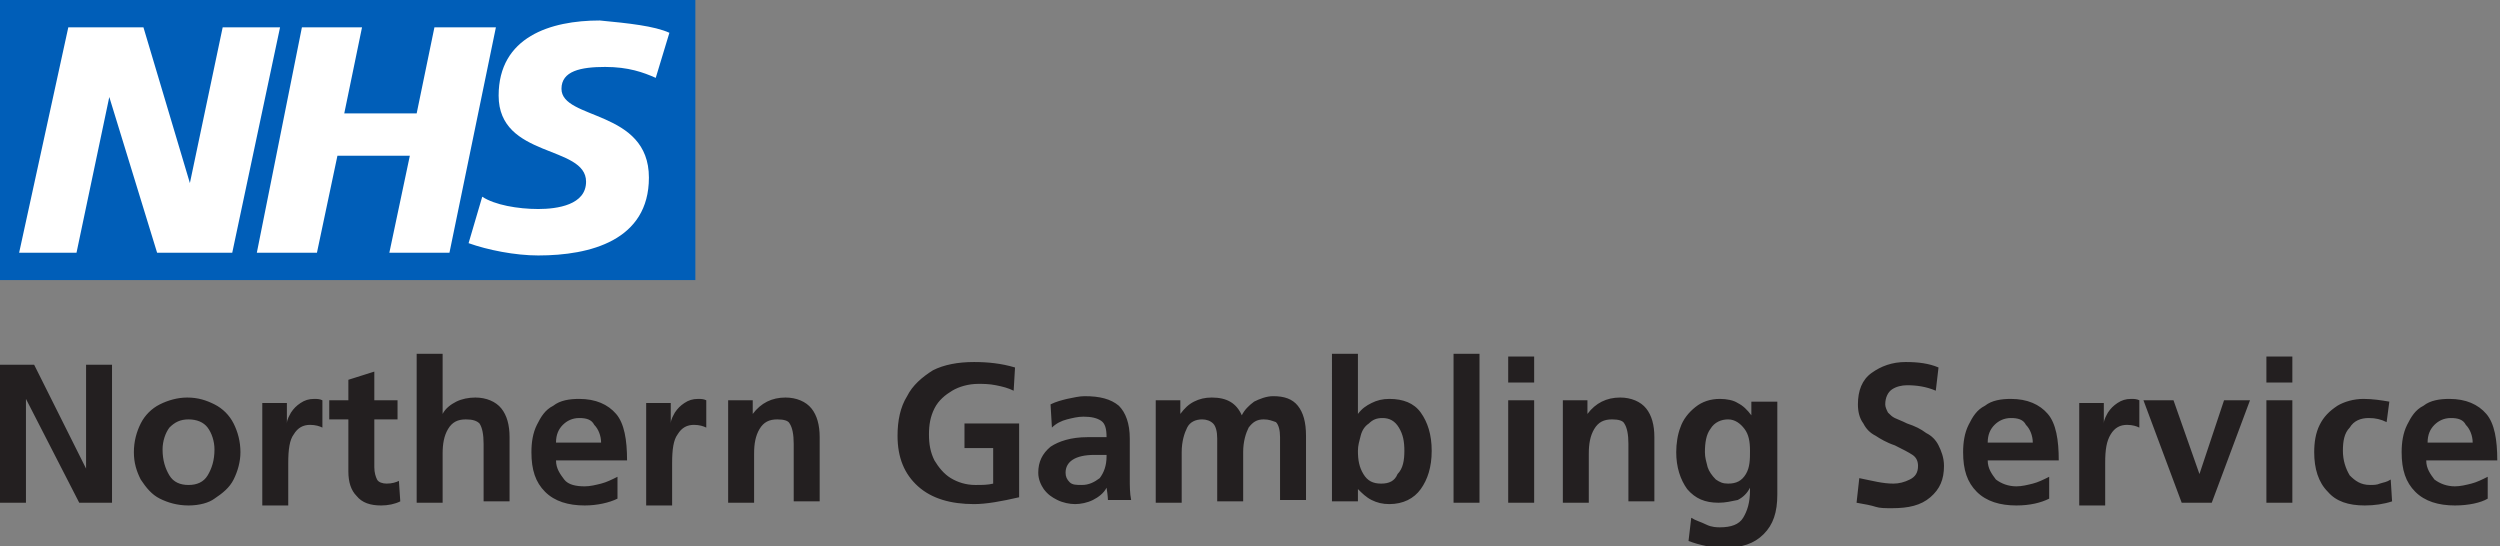 <?xml version="1.0" encoding="utf-8"?>
<!-- Generator: Adobe Illustrator 28.0.0, SVG Export Plug-In . SVG Version: 6.00 Build 0)  -->
<svg version="1.1" id="NorthernGamblingService-Logo"
	 xmlns="http://www.w3.org/2000/svg" xmlns:xlink="http://www.w3.org/1999/xlink" x="0px" y="0px" viewBox="0 0 183 40"
	 style="enable-background:new 0 0 183 40;" xml:space="preserve">
<rect x="0" y="0" width="183" height="40" fill="#808080" stroke="none"/>
<style type="text/css">
	.st0{fill:#FFFFFF;}
	.st1{fill:#005EB8;}
	.st2{fill:#231F20;}
</style>
<path id="White_Tile" class="st0" d="M49.6,0.7h-49v19h49V0.7z"/>
<path id="NHS_Tile" class="st1" d="M49,2.4L48,5.7c-0.9-0.4-2-0.8-3.7-0.8c-1.8,0-3.2,0.3-3.2,1.6c0,2.3,6.4,1.5,6.4,6.5
	c0,4.6-4.3,5.7-8.1,5.7c-1.7,0-3.7-0.4-5.1-0.9l1-3.4c0.9,0.6,2.6,0.9,4.1,0.9c1.4,0,3.5-0.3,3.5-2c0-2.7-6.4-1.7-6.4-6.3
	c0-4.3,3.8-5.5,7.4-5.5C46,1.7,47.9,1.9,49,2.4 M36.3,2l-3.4,16.5h-4.4l1.5-7.1h-5.3l-1.5,7.1h-4.4L22.1,2h4.4l-1.3,6.3h5.3L31.8,2
	H36.3z M20.5,2L17,18.5h-5.5L8,7.1h0L5.6,18.5H1.4L5,2h5.5l3.4,11.4h0L16.3,2H20.5z M50.9,0H0v20.5h50.9V0z"/>
<path id="NorthernGamblingService" class="st2" d="M1.9,29.2v7.6H0V26.7h2.5l3.8,7.6h0v-7.6h1.9v10.1H5.8L1.9,29.2L1.9,29.2z
	 M13.8,37c-0.8,0-1.5-0.2-2.1-0.5s-1-0.8-1.4-1.4c-0.3-0.6-0.5-1.2-0.5-2c0-0.8,0.2-1.5,0.5-2.1c0.3-0.6,0.8-1.1,1.4-1.4
	c0.6-0.3,1.3-0.5,2-0.5c0.8,0,1.4,0.2,2,0.5c0.6,0.3,1.1,0.8,1.4,1.4c0.3,0.6,0.5,1.3,0.5,2.1c0,0.7-0.2,1.4-0.5,2
	c-0.3,0.6-0.8,1-1.4,1.4C15.3,36.8,14.6,37,13.8,37z M15.7,32.9c0-0.6-0.2-1.2-0.5-1.6c-0.3-0.4-0.8-0.6-1.4-0.6
	c-0.6,0-1,0.2-1.4,0.6c-0.3,0.4-0.5,1-0.5,1.6c0,0.8,0.2,1.4,0.5,1.9c0.3,0.5,0.8,0.7,1.4,0.7c0.6,0,1.1-0.2,1.4-0.7
	C15.5,34.3,15.7,33.7,15.7,32.9z M21,29.3V31h0c0-0.3,0.2-0.6,0.3-0.8c0.2-0.3,0.4-0.5,0.7-0.7c0.3-0.2,0.6-0.3,1-0.3
	c0.2,0,0.4,0,0.6,0.1v2c-0.2-0.1-0.5-0.2-0.9-0.2c-0.5,0-0.9,0.2-1.2,0.7c-0.3,0.4-0.4,1.1-0.4,2.1v3.1h-1.9v-7.5H21z M27.9,37
	c-0.8,0-1.4-0.2-1.8-0.7c-0.4-0.4-0.6-1-0.6-1.8v-3.8h-1.4v-1.4h1.4v-1.5l1.9-0.6v2.1h1.7v1.4h-1.7v3.5c0,0.4,0.1,0.7,0.2,0.9
	c0.1,0.2,0.4,0.3,0.7,0.3c0.4,0,0.7-0.1,0.9-0.2l0.1,1.5C28.9,36.9,28.4,37,27.9,37z M34.1,30.7c-0.6,0-1,0.2-1.3,0.7
	c-0.3,0.5-0.4,1.1-0.4,1.8v3.6h-1.9V25.9h1.9v4.4h0c0.2-0.4,0.6-0.7,1-0.9c0.4-0.2,0.9-0.3,1.4-0.3c0.8,0,1.5,0.3,1.9,0.8
	c0.4,0.5,0.6,1.2,0.6,2.1v4.7h-1.9v-4.2c0-0.7-0.1-1.2-0.3-1.5C34.9,30.8,34.6,30.7,34.1,30.7z M42.8,37c-1.2,0-2.2-0.3-2.9-1
	c-0.7-0.7-1-1.6-1-2.9c0-0.7,0.1-1.4,0.4-2c0.3-0.6,0.6-1.1,1.2-1.4c0.5-0.4,1.2-0.5,1.9-0.5c1.2,0,2.1,0.4,2.7,1.1
	c0.6,0.7,0.8,1.9,0.8,3.4h-5.2c0,0.6,0.3,1,0.6,1.4s0.9,0.5,1.5,0.5c0.4,0,0.8-0.1,1.2-0.2c0.4-0.1,0.8-0.3,1.2-0.5v1.6
	C44.6,36.8,43.7,37,42.8,37z M42.4,30.6c-0.5,0-0.9,0.2-1.2,0.5c-0.3,0.3-0.5,0.7-0.5,1.3H44c0-0.5-0.2-1-0.5-1.3
	C43.3,30.7,42.9,30.6,42.4,30.6z M49.1,29.3V31h0c0-0.3,0.2-0.6,0.3-0.8c0.2-0.3,0.4-0.5,0.7-0.7c0.3-0.2,0.6-0.3,1-0.3
	c0.2,0,0.4,0,0.6,0.1v2c-0.2-0.1-0.5-0.2-0.9-0.2c-0.5,0-0.9,0.2-1.2,0.7c-0.3,0.4-0.4,1.1-0.4,2.1v3.1h-1.9v-7.5H49.1z M56.9,30.7
	c-0.6,0-1,0.2-1.3,0.7c-0.3,0.5-0.4,1.1-0.4,1.8v3.6h-1.9v-7.5h1.8v1h0c0.6-0.8,1.4-1.2,2.4-1.2c0.8,0,1.5,0.3,1.9,0.8
	c0.4,0.5,0.6,1.2,0.6,2.1v4.7h-1.9v-4.2c0-0.7-0.1-1.2-0.3-1.5C57.7,30.8,57.4,30.7,56.9,30.7z M70.5,31h4.1v5.4
	c-1.3,0.3-2.4,0.5-3.3,0.5c-1.7,0-3.1-0.4-4.1-1.3c-1-0.9-1.5-2.1-1.5-3.7c0-1.1,0.2-2.1,0.7-2.9c0.4-0.8,1.1-1.4,1.9-1.9
	c0.8-0.4,1.8-0.6,3-0.6c1,0,2,0.1,3,0.4l-0.1,1.7c-0.4-0.2-0.8-0.3-1.3-0.4c-0.5-0.1-0.9-0.1-1.3-0.1c-0.7,0-1.4,0.2-1.9,0.5
	c-0.5,0.3-1,0.7-1.3,1.3c-0.3,0.6-0.4,1.2-0.4,1.9c0,0.7,0.1,1.3,0.4,1.9c0.3,0.5,0.7,1,1.2,1.3c0.5,0.3,1.1,0.5,1.8,0.5
	c0.5,0,0.9,0,1.3-0.1v-2.6h-2.1V31z M81,35.7L81,35.7c-0.2,0.4-0.6,0.7-1,0.9c-0.4,0.2-0.9,0.3-1.3,0.3s-0.9-0.1-1.3-0.3
	c-0.4-0.2-0.7-0.4-1-0.8c-0.2-0.3-0.4-0.7-0.4-1.2c0-0.8,0.3-1.4,0.9-1.9c0.6-0.4,1.5-0.7,2.7-0.7H81v0c0-0.6-0.1-1-0.4-1.2
	s-0.7-0.3-1.3-0.3c-0.4,0-0.8,0.1-1.2,0.2c-0.4,0.1-0.8,0.3-1.1,0.6l-0.1-1.7c0.4-0.2,0.8-0.3,1.2-0.4c0.5-0.1,0.9-0.2,1.3-0.2
	c1.1,0,1.9,0.2,2.5,0.7c0.5,0.5,0.8,1.3,0.8,2.4v1.5c0,0.3,0,0.8,0,1.4c0,0.6,0,1.1,0.1,1.6h-1.7C81.1,36.6,81.1,36.3,81,35.7z
	 M78,34.6c0,0.3,0.1,0.5,0.3,0.7c0.2,0.2,0.5,0.2,0.9,0.2c0.5,0,0.9-0.2,1.3-0.5c0.3-0.4,0.5-0.9,0.5-1.6v-0.1h-0.9
	C78.7,33.3,78,33.8,78,34.6z M92.5,30.7c-0.5,0-0.8,0.2-1.1,0.6c-0.2,0.4-0.4,1-0.4,1.8v3.6h-1.9v-4.6c0-0.5-0.1-0.9-0.3-1.1
	c-0.2-0.2-0.5-0.3-0.8-0.3c-0.5,0-0.9,0.2-1.1,0.6c-0.2,0.4-0.4,1-0.4,1.8v3.7h-1.9v-7.5h1.8v1h0c0.3-0.4,0.6-0.7,1-0.9
	c0.4-0.2,0.8-0.3,1.3-0.3c1.1,0,1.8,0.4,2.2,1.3c0.2-0.4,0.5-0.7,0.9-1c0.4-0.2,0.9-0.4,1.4-0.4c0.8,0,1.4,0.2,1.8,0.7
	c0.4,0.5,0.6,1.2,0.6,2.2v4.7h-1.9v-4.6c0-0.5-0.1-0.9-0.3-1.1C93.1,30.8,92.9,30.7,92.5,30.7z M99.4,25.9v4.4h0
	c0.3-0.4,0.6-0.6,1-0.8c0.4-0.2,0.8-0.3,1.3-0.3c1,0,1.8,0.3,2.3,1c0.5,0.7,0.8,1.6,0.8,2.8c0,1.2-0.3,2.1-0.8,2.8
	c-0.5,0.7-1.3,1.1-2.3,1.1c-0.5,0-0.9-0.1-1.3-0.3c-0.4-0.2-0.7-0.5-1-0.8h0v0.9h-1.9V25.9H99.4z M102.8,33c0-0.7-0.1-1.2-0.4-1.7
	c-0.3-0.5-0.7-0.7-1.2-0.7c-0.4,0-0.7,0.1-1,0.4c-0.3,0.2-0.5,0.5-0.6,0.9c-0.1,0.4-0.2,0.7-0.2,1.1c0,0.7,0.1,1.2,0.4,1.7
	c0.3,0.5,0.7,0.7,1.3,0.7s1-0.2,1.2-0.7C102.7,34.3,102.8,33.7,102.8,33z M108.3,25.9v10.9h-1.9V25.9H108.3z M112.3,26.1V28h-1.9
	v-1.9H112.3z M112.3,29.3v7.5h-1.9v-7.5H112.3z M118,30.7c-0.6,0-1,0.2-1.3,0.7c-0.3,0.5-0.4,1.1-0.4,1.8v3.6h-1.9v-7.5h1.8v1h0
	c0.6-0.8,1.4-1.2,2.4-1.2c0.8,0,1.5,0.3,1.9,0.8c0.4,0.5,0.6,1.2,0.6,2.1v4.7h-1.9v-4.2c0-0.7-0.1-1.2-0.3-1.5
	C118.8,30.8,118.5,30.7,118,30.7z M125.8,36.8c-1,0-1.7-0.3-2.3-1c-0.5-0.7-0.8-1.6-0.8-2.7c0-0.6,0.1-1.3,0.3-1.8
	c0.2-0.6,0.6-1.1,1.1-1.5c0.5-0.4,1.1-0.6,1.8-0.6c0.5,0,1,0.1,1.3,0.3c0.4,0.2,0.7,0.5,1,0.9h0v-1h1.9v6.8c0,1.3-0.3,2.2-1,2.9
	c-0.7,0.7-1.6,1-2.9,1c-0.9,0-1.8-0.2-2.6-0.5l0.2-1.7c0.3,0.2,0.7,0.3,1.1,0.5s0.8,0.2,1,0.2c0.8,0,1.4-0.2,1.7-0.7
	c0.3-0.5,0.5-1.1,0.5-2v-0.2h0c-0.2,0.4-0.5,0.7-0.9,0.9C126.7,36.7,126.3,36.8,125.8,36.8z M128.1,33c0-0.7-0.1-1.2-0.4-1.6
	c-0.3-0.4-0.7-0.7-1.2-0.7s-1,0.2-1.3,0.7c-0.3,0.4-0.4,1-0.4,1.7c0,0.4,0.1,0.7,0.2,1.1c0.1,0.3,0.3,0.6,0.6,0.9
	c0.3,0.2,0.5,0.3,0.9,0.3c0.6,0,1-0.2,1.3-0.7S128.1,33.6,128.1,33z M138.6,35.4c0.4,0,0.8-0.1,1.2-0.3c0.4-0.2,0.6-0.5,0.6-1
	c0-0.3-0.1-0.6-0.4-0.8c-0.3-0.2-0.7-0.4-1.3-0.7c-0.6-0.2-1.1-0.5-1.4-0.7c-0.4-0.2-0.7-0.5-0.9-0.9c-0.3-0.4-0.4-0.9-0.4-1.4
	c0-1,0.3-1.8,1-2.3c0.7-0.5,1.5-0.8,2.5-0.8c0.9,0,1.7,0.1,2.4,0.4l-0.2,1.7c-0.7-0.3-1.4-0.4-2.1-0.4c-0.4,0-0.8,0.1-1.1,0.3
	c-0.3,0.2-0.5,0.6-0.5,1.1c0,0.2,0.1,0.4,0.2,0.6c0.2,0.2,0.3,0.3,0.5,0.4c0.2,0.1,0.5,0.2,0.9,0.4c0.6,0.2,1,0.4,1.4,0.7
	c0.4,0.2,0.7,0.5,0.9,0.9c0.2,0.4,0.4,0.9,0.4,1.5c0,1-0.3,1.7-1,2.3s-1.6,0.8-2.8,0.8c-0.5,0-0.9,0-1.2-0.1
	c-0.3-0.1-0.8-0.2-1.4-0.3l0.2-1.8C137.1,35.2,137.8,35.4,138.6,35.4z M147.6,37c-1.2,0-2.2-0.3-2.9-1c-0.7-0.7-1-1.6-1-2.9
	c0-0.7,0.1-1.4,0.4-2c0.3-0.6,0.6-1.1,1.2-1.4c0.5-0.4,1.2-0.5,1.9-0.5c1.2,0,2.1,0.4,2.7,1.1c0.6,0.7,0.8,1.9,0.8,3.4h-5.2
	c0,0.6,0.3,1,0.6,1.4c0.4,0.3,0.9,0.5,1.5,0.5c0.4,0,0.8-0.1,1.2-0.2s0.8-0.3,1.2-0.5v1.6C149.4,36.8,148.6,37,147.6,37z
	 M147.2,30.6c-0.5,0-0.9,0.2-1.2,0.5c-0.3,0.3-0.5,0.7-0.5,1.3h3.3c0-0.5-0.2-1-0.5-1.3C148.1,30.7,147.7,30.6,147.2,30.6z
	 M154,29.3V31h0c0-0.3,0.2-0.6,0.3-0.8c0.2-0.3,0.4-0.5,0.7-0.7c0.3-0.2,0.6-0.3,1-0.3c0.2,0,0.4,0,0.6,0.1v2
	c-0.2-0.1-0.5-0.2-0.9-0.2c-0.5,0-0.9,0.2-1.2,0.7s-0.4,1.1-0.4,2.1v3.1h-1.9v-7.5H154z M159.1,29.3l1.9,5.4h0l1.8-5.4h1.9l-2.8,7.5
	h-2.2l-2.8-7.5H159.1z M167.8,26.1V28h-1.9v-1.9H167.8z M167.8,29.3v7.5h-1.9v-7.5H167.8z M173.1,37c-1.2,0-2.1-0.3-2.7-1
	c-0.7-0.7-1-1.7-1-2.9c0-0.7,0.1-1.4,0.4-2c0.3-0.6,0.7-1,1.3-1.4c0.5-0.3,1.2-0.5,1.9-0.5c0.7,0,1.3,0.1,1.9,0.2l-0.2,1.5
	c-0.4-0.2-0.8-0.3-1.3-0.3c-0.6,0-1.1,0.2-1.4,0.7c-0.4,0.4-0.5,1-0.5,1.7c0,0.7,0.2,1.3,0.5,1.8c0.4,0.4,0.8,0.7,1.5,0.7
	c0.2,0,0.5,0,0.7-0.1c0.3-0.1,0.5-0.1,0.8-0.3l0.1,1.6C174.5,36.9,173.8,37,173.1,37z M179.7,37c-1.2,0-2.2-0.3-2.9-1s-1-1.6-1-2.9
	c0-0.7,0.1-1.4,0.4-2c0.3-0.6,0.6-1.1,1.2-1.4c0.5-0.4,1.2-0.5,1.9-0.5c1.2,0,2.1,0.4,2.7,1.1c0.6,0.7,0.8,1.9,0.8,3.4h-5.2
	c0,0.6,0.3,1,0.6,1.4c0.4,0.3,0.9,0.5,1.5,0.5c0.4,0,0.8-0.1,1.2-0.2s0.8-0.3,1.2-0.5v1.6C181.6,36.8,180.7,37,179.7,37z
	 M179.4,30.6c-0.5,0-0.9,0.2-1.2,0.5c-0.3,0.3-0.5,0.7-0.5,1.3h3.3c0-0.5-0.2-1-0.5-1.3C180.3,30.7,179.9,30.6,179.4,30.6z"/>
</svg>
